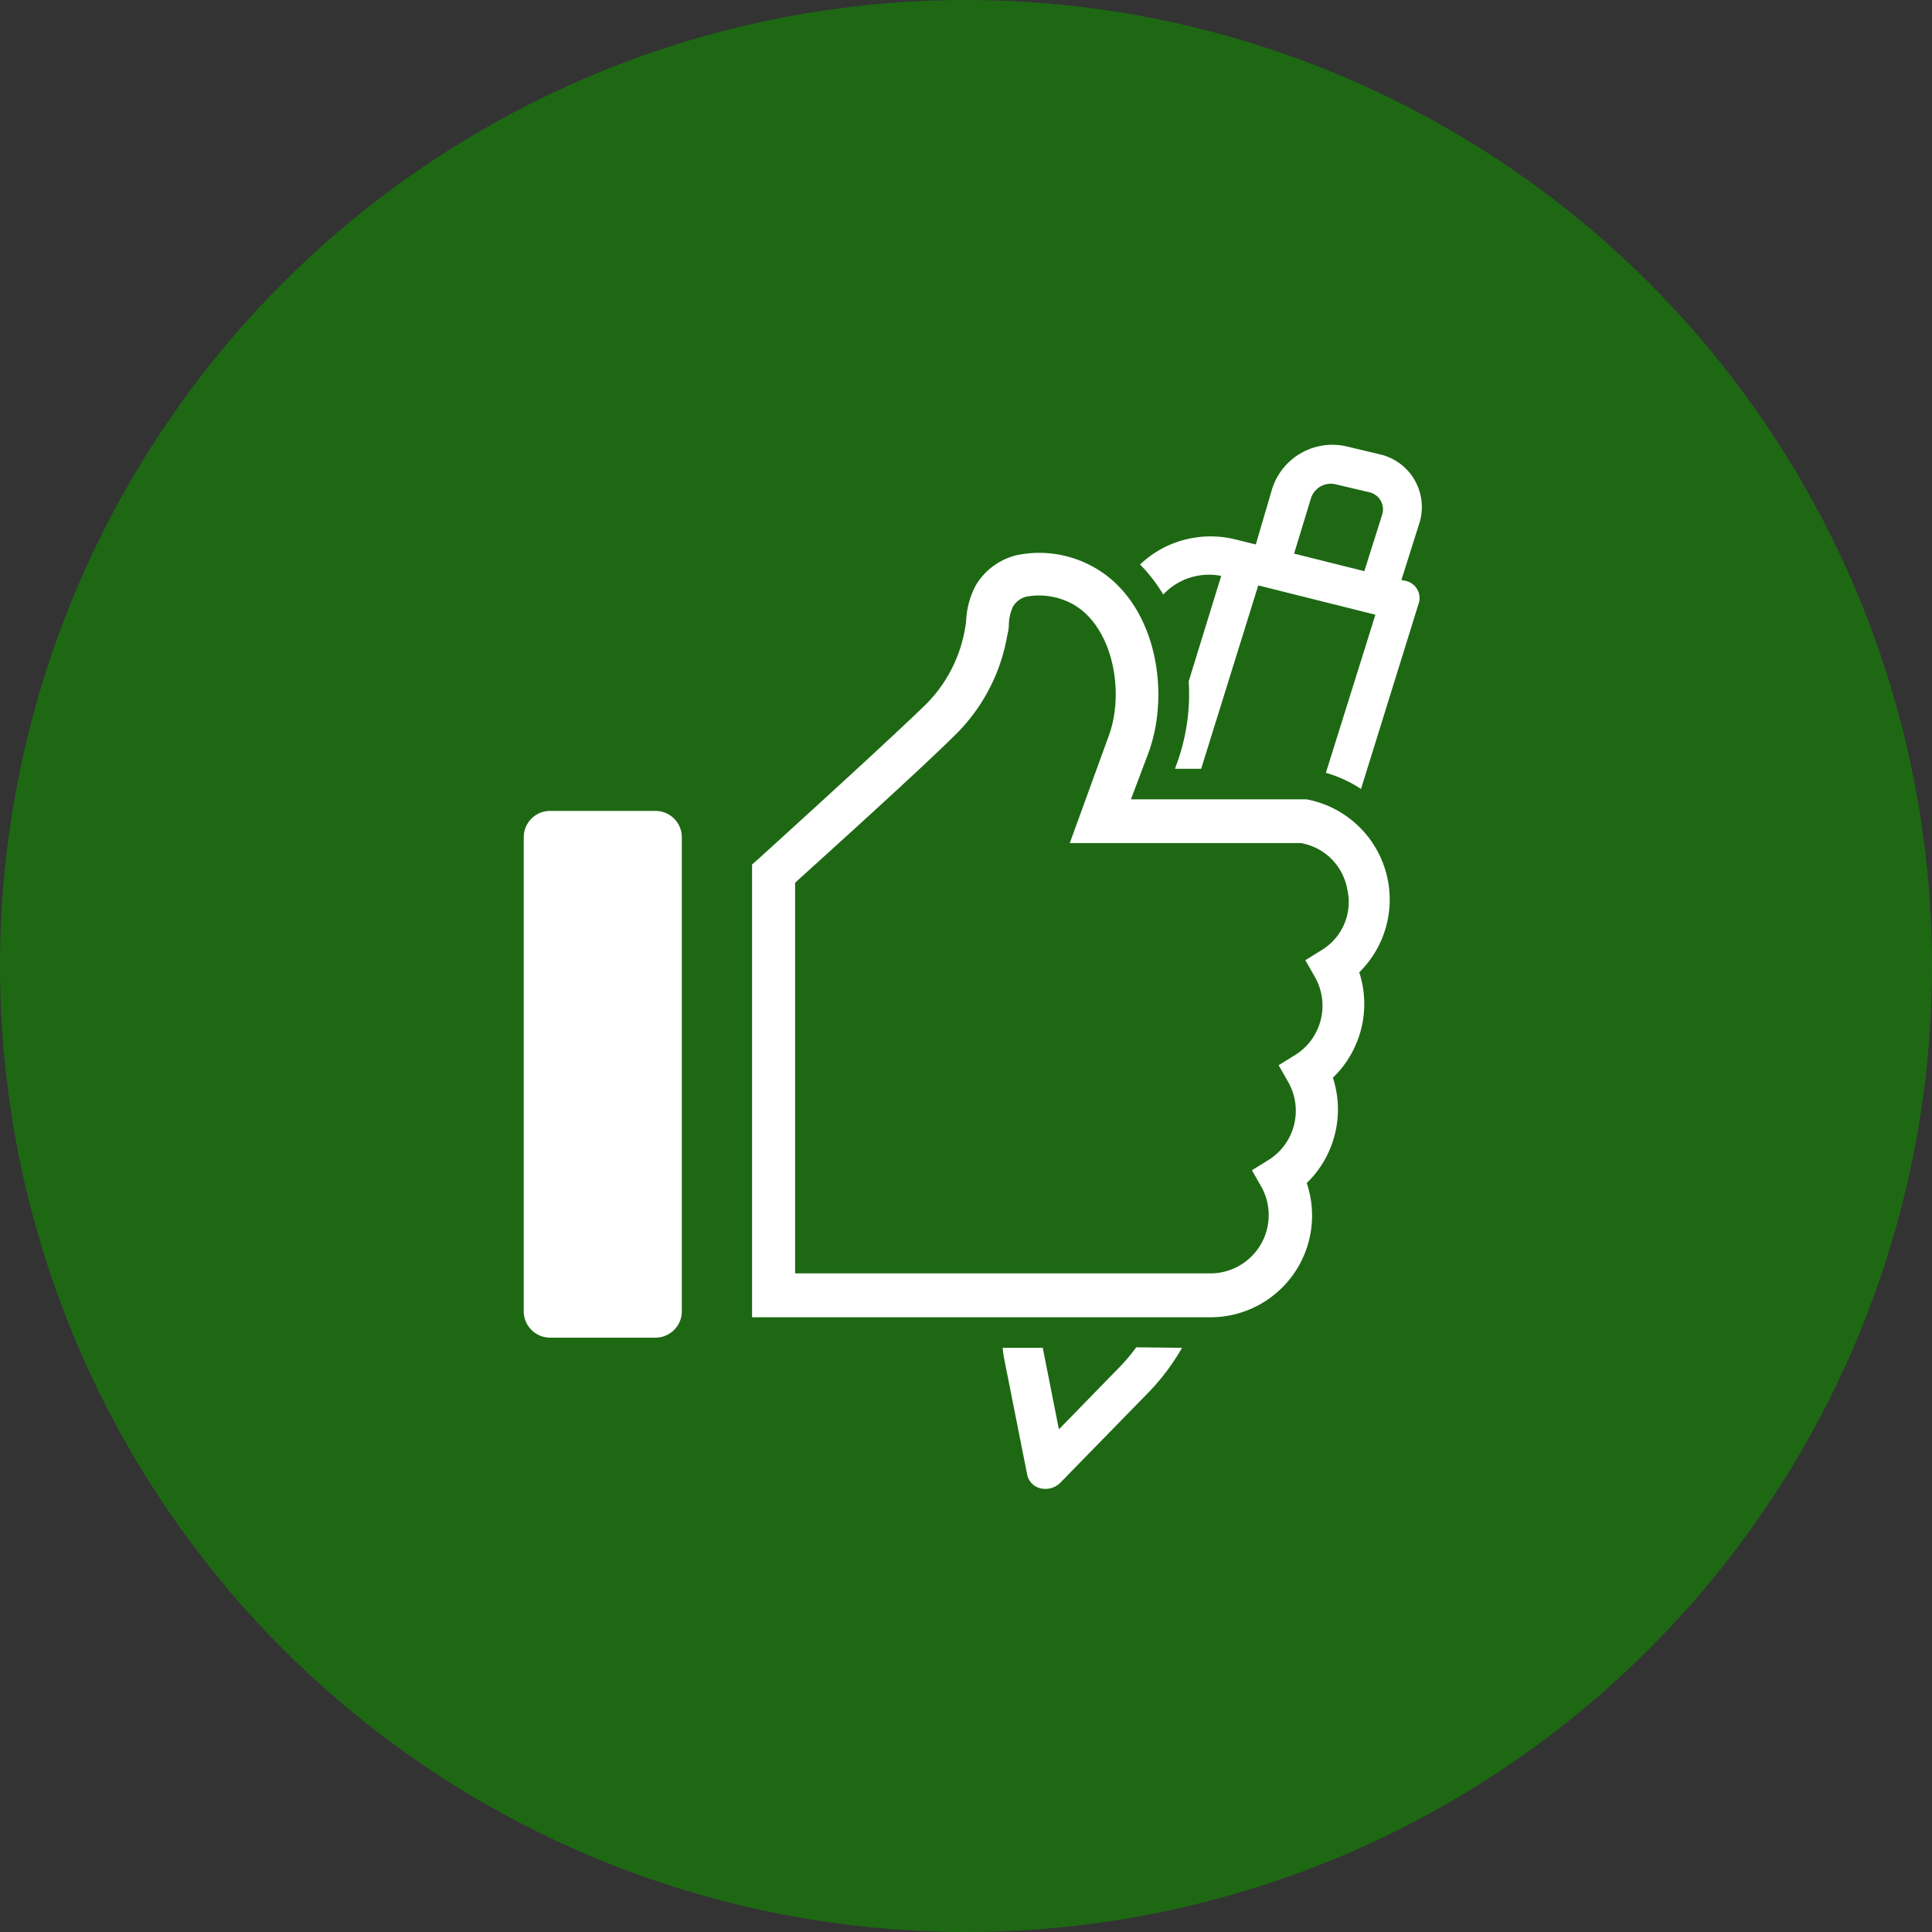 <?xml version="1.0" encoding="UTF-8"?> <svg xmlns="http://www.w3.org/2000/svg" viewBox="0 0 110 110"><rect x="0" y="0" width="110" height="110" fill="#333333" stroke="none"/><defs><style>.cls-1{fill:#1e6814;}.cls-2{fill:#fff;}</style></defs><title>icon-solid</title><g id="social-content-2" data-name="social-content"><circle class="cls-1" cx="55" cy="55" r="55"></circle><path class="cls-2" d="M37.32,46.17h-6a1.5,1.5,0,0,0-1.5,1.5v27a1.5,1.5,0,0,0,1.5,1.49h6a1.5,1.5,0,0,0,1.5-1.49v-27A1.5,1.5,0,0,0,37.32,46.17Z"></path><path class="cls-2" d="M69,75H42.82V49.22l.41-.36c.07-.07,7.23-6.55,9.51-8.78a8,8,0,0,0,2.19-4.21,4.85,4.85,0,0,0,.08-.55,4.75,4.75,0,0,1,.55-2,3.74,3.74,0,0,1,2.28-1.7,6.31,6.31,0,0,1,4.34.62c3.55,1.89,4.53,7,3.21,10.62l-1,2.65c9.67,0,9.87,0,10,0h0a5.81,5.81,0,0,1,3,9.85,5.83,5.83,0,0,1-1.5,6,5.84,5.84,0,0,1-1.49,6A5.79,5.79,0,0,1,69,75ZM45.27,72.5H69a3.32,3.32,0,0,0,2.85-4.87l-.57-1,1-.62a3.31,3.31,0,0,0,1.09-4.36l-.57-1,1-.62a3.31,3.31,0,0,0,1.09-4.36l-.57-1,1-.62a3.2,3.2,0,0,0,1.39-3.41A3.25,3.25,0,0,0,74.06,48c-.77,0-7.17,0-11.39,0H60.91l2.18-6c1-2.58.26-6.39-2.06-7.63a4,4,0,0,0-2.59-.4,1.22,1.22,0,0,0-.77.58,2.54,2.54,0,0,0-.23,1c0,.25-.06.49-.11.73a10.4,10.4,0,0,1-2.88,5.5c-2,2-7.62,7.06-9.18,8.48Z"></path><path class="cls-2" d="M66.23,33.85a3.57,3.57,0,0,1,3.3-1.06l-1.85,6A11.63,11.63,0,0,1,67,43.49l-.1.28h1.49l3.25-10.44L78.31,35,75.49,44a7.32,7.32,0,0,1,2,.92l3.27-10.52a1,1,0,0,0-.74-1.33l-.23-.05,1-3.16a3.08,3.08,0,0,0-2.26-4l-1.89-.45a3.6,3.6,0,0,0-4.2,2.39L71.5,31l-1.17-.29a5.88,5.88,0,0,0-4.31.6,6.06,6.06,0,0,0-1.11.83A9.08,9.08,0,0,1,66.23,33.85Zm8.41-5.48a1.19,1.19,0,0,1,1.39-.8l1.9.45a1,1,0,0,1,.75,1.33l-1,3.17-4-1Z"></path><path class="cls-2" d="M64.69,76.71a9.58,9.58,0,0,1-.92,1.1l-3.48,3.57-.92-4.64v0H57.09a5.52,5.52,0,0,0,.07.55l1.32,6.65a1,1,0,0,0,.77.8,1.19,1.19,0,0,0,1.13-.33l5-5.12a12.82,12.82,0,0,0,1.92-2.55Z"></path></g></svg> 